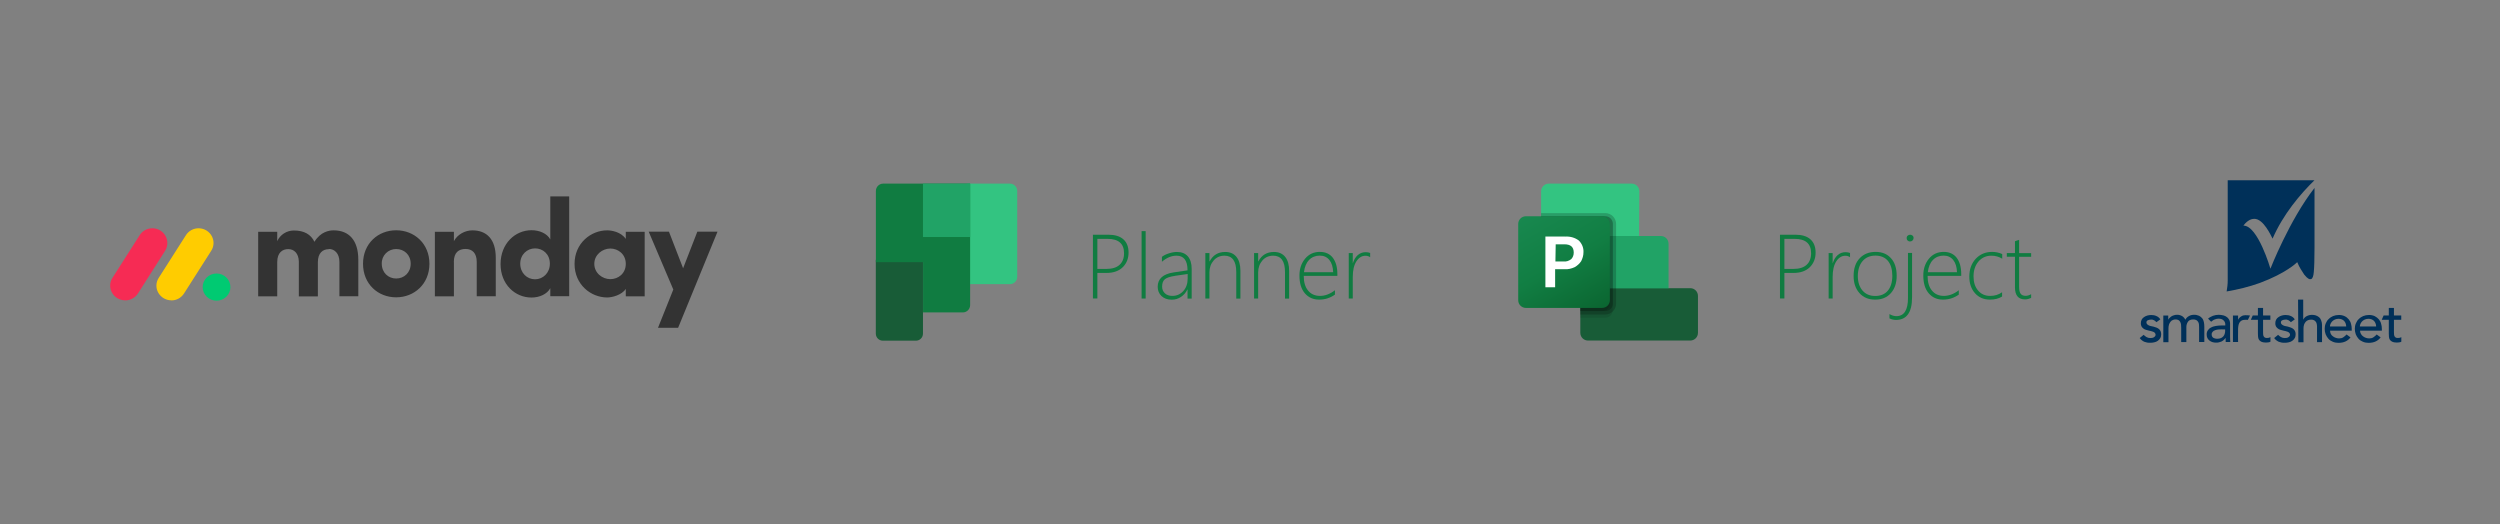 <?xml version="1.0" encoding="UTF-8"?><svg id="Layer_2" xmlns="http://www.w3.org/2000/svg" xmlns:xlink="http://www.w3.org/1999/xlink" viewBox="0 0 349.36 73.27"><rect x="0" y="0" width="349.36" height="73.27" fill="#808080" stroke="none"/><defs><style>.cls-1{fill:none;}.cls-2{fill:url(#linear-gradient);}.cls-3{fill:#f62b54;}.cls-4{fill:#003059;}.cls-5{fill:#00ca72;}.cls-6{fill:#fff;}.cls-7{fill:#fc0;}.cls-8{fill:#21a366;}.cls-9{fill:#107c41;}.cls-10{fill:#185c37;}.cls-11{fill:#33c481;}.cls-12{opacity:.1;}.cls-12,.cls-13,.cls-14{isolation:isolate;}.cls-15{fill:#333;fill-rule:evenodd;}.cls-14{opacity:.2;}</style><linearGradient id="linear-gradient" x1="456.38" y1="1488.05" x2="464.72" y2="1502.5" gradientTransform="translate(-242 -1458.66)" gradientUnits="userSpaceOnUse"><stop offset="0" stop-color="#18884f"/><stop offset=".5" stop-color="#117e43"/><stop offset="1" stop-color="#0b6631"/></linearGradient></defs><g id="Layer_1-2"><g><g><path class="cls-10" d="M127.99,47.61h-4.61c-.55,0-.99-.44-.99-.99v-10.32l3.48-1.02,3.11,1.02v10.32c0,.55-.44,.99-.99,.99h0Z"/><path class="cls-11" d="M135.13,25.66h6c.56,0,1.02,.46,1.02,1.02h0v12.01c0,.56-.46,1.02-1.02,1.02h-6l-1.17-7.5,1.17-6.55h0Z"/><path class="cls-9" d="M122.4,26.68v9.95h6.59v7.03h5.56c.56,0,1.02-.46,1.02-1.02h0V25.66h-12.15c-.56,0-1.02,.46-1.02,1.02Z"/><path class="cls-8" d="M128.98,25.66h6.59v7.46h-6.59v-7.46Z"/></g><path class="cls-9" d="M153.35,38.14v3.57h-.62v-8.91h2.15c.92,0,1.62,.21,2.1,.64,.48,.42,.73,1.05,.73,1.86s-.27,1.51-.81,2.04c-.54,.53-1.3,.8-2.27,.8h-1.28Zm0-4.77v4.21h1.27c.8,0,1.41-.19,1.83-.57,.42-.38,.63-.92,.63-1.62,0-1.34-.77-2.01-2.31-2.01h-1.42Z"/><path class="cls-9" d="M159.53,41.72v-9.42h.57v9.42h-.57Z"/><path class="cls-9" d="M165.95,41.72v-1.27h-.02c-.2,.43-.5,.78-.89,1.04-.39,.26-.82,.39-1.29,.39-.6,0-1.08-.17-1.44-.51-.35-.34-.53-.77-.53-1.29,0-1.11,.73-1.78,2.21-2.01l1.96-.29c0-1.37-.51-2.05-1.54-2.05-.7,0-1.38,.28-2.04,.85v-.69c.24-.19,.56-.35,.96-.48,.4-.13,.78-.2,1.14-.2,.65,0,1.16,.2,1.52,.61,.36,.41,.54,1,.54,1.77v4.14h-.57Zm-1.75-3.17c-.67,.1-1.14,.25-1.4,.46-.27,.21-.4,.56-.4,1.04,0,.38,.13,.69,.38,.93,.25,.24,.6,.37,1.05,.37,.61,0,1.12-.23,1.53-.68,.41-.45,.61-1.04,.61-1.76v-.62l-1.75,.25Z"/><path class="cls-9" d="M172.76,41.72v-3.7c0-1.53-.55-2.29-1.65-2.29-.61,0-1.12,.22-1.51,.67s-.59,1.01-.59,1.67v3.65h-.57v-6.36h.57v1.16h.03c.46-.87,1.19-1.31,2.17-1.31,.69,0,1.21,.23,1.58,.69s.55,1.11,.55,1.96v3.87h-.57Z"/><path class="cls-9" d="M179.57,41.72v-3.7c0-1.53-.55-2.29-1.65-2.29-.61,0-1.12,.22-1.51,.67s-.59,1.01-.59,1.67v3.65h-.57v-6.36h.57v1.16h.03c.46-.87,1.19-1.31,2.17-1.31,.69,0,1.21,.23,1.58,.69s.55,1.11,.55,1.96v3.87h-.57Z"/><path class="cls-9" d="M182.19,38.56c0,.87,.2,1.56,.61,2.05,.4,.49,.96,.74,1.66,.74s1.41-.26,2.09-.79v.61c-.66,.47-1.39,.7-2.21,.7s-1.48-.29-1.99-.88c-.51-.59-.76-1.42-.76-2.49,0-.93,.26-1.71,.79-2.35,.53-.64,1.22-.95,2.06-.95,.79,0,1.4,.28,1.82,.83,.42,.56,.63,1.31,.63,2.27v.25h-4.71Zm4.11-.52c-.02-.73-.2-1.3-.53-1.71-.33-.41-.78-.61-1.35-.61s-1.09,.2-1.48,.6-.63,.97-.72,1.72h4.09Z"/><path class="cls-9" d="M191.48,35.95c-.19-.14-.41-.21-.67-.21-.5,0-.92,.26-1.26,.78-.34,.52-.51,1.25-.51,2.21v2.99h-.56v-6.36h.56v1.41h.02c.14-.48,.38-.86,.69-1.13,.31-.27,.68-.4,1.09-.4,.24,0,.45,.04,.63,.11v.61Z"/></g><g><g class="cls-13"><path class="cls-9" d="M249.36,38.14v3.57h-.62v-8.91h2.15c.92,0,1.62,.21,2.1,.64,.48,.42,.73,1.05,.73,1.86s-.27,1.51-.81,2.04c-.54,.53-1.3,.8-2.27,.8h-1.28Zm0-4.77v4.21h1.27c.8,0,1.41-.19,1.83-.57,.42-.38,.63-.92,.63-1.62,0-1.34-.77-2.01-2.3-2.01h-1.42Z"/></g><g class="cls-13"><path class="cls-9" d="M258.54,35.95c-.19-.14-.41-.21-.67-.21-.5,0-.92,.26-1.26,.78-.34,.52-.51,1.25-.51,2.21v2.99h-.56v-6.36h.56v1.41h.02c.15-.48,.38-.86,.69-1.13,.31-.27,.68-.4,1.09-.4,.24,0,.45,.04,.63,.11v.61Z"/></g><path class="cls-9" d="M262.04,41.87c-.93,0-1.66-.31-2.2-.92-.54-.61-.81-1.4-.81-2.38,0-1.06,.28-1.88,.85-2.48s1.31-.89,2.23-.89,1.62,.3,2.15,.89c.53,.59,.79,1.41,.79,2.46,0,.99-.27,1.79-.8,2.4-.54,.61-1.27,.92-2.2,.92Zm.04-6.15c-.75,0-1.35,.25-1.79,.76-.44,.51-.67,1.21-.67,2.11,0,.83,.22,1.5,.65,2.01,.44,.51,1.03,.76,1.78,.76s1.36-.25,1.77-.75c.41-.5,.62-1.19,.62-2.07s-.21-1.6-.62-2.09c-.41-.48-.99-.73-1.75-.73Z"/><path class="cls-9" d="M267.2,41.54c0,2.11-.75,3.17-2.25,3.17-.3,0-.6-.07-.91-.22v-.6c.33,.19,.65,.29,.97,.29,1.08,0,1.62-.85,1.62-2.54v-6.29h.57v6.18Zm-.29-7.79c-.12,0-.23-.05-.33-.14-.1-.09-.14-.21-.14-.35s.05-.25,.15-.33c.1-.08,.21-.13,.33-.13,.13,0,.24,.04,.34,.12,.1,.08,.15,.19,.15,.34,0,.13-.05,.25-.14,.34s-.21,.14-.34,.14Z"/><path class="cls-9" d="M269.37,38.56c0,.87,.2,1.56,.61,2.05,.4,.49,.96,.74,1.66,.74s1.41-.26,2.09-.79v.61c-.66,.47-1.39,.7-2.21,.7s-1.48-.29-1.99-.88c-.51-.59-.76-1.42-.76-2.49,0-.93,.26-1.71,.79-2.35,.53-.64,1.22-.95,2.06-.95,.79,0,1.4,.28,1.82,.83,.42,.56,.63,1.31,.63,2.27v.25h-4.71Zm4.11-.52c-.03-.73-.2-1.3-.53-1.71-.33-.41-.78-.61-1.35-.61s-1.09,.2-1.48,.6c-.39,.4-.63,.97-.72,1.72h4.09Z"/><path class="cls-9" d="M279.78,41.44c-.47,.29-1.04,.43-1.69,.43-.87,0-1.56-.3-2.09-.89-.53-.59-.8-1.37-.8-2.33,0-1.01,.3-1.84,.89-2.48,.6-.64,1.36-.97,2.3-.97,.48,0,.96,.1,1.41,.3v.65c-.46-.28-.95-.42-1.5-.42-.75,0-1.35,.27-1.81,.8-.46,.54-.7,1.23-.7,2.08s.21,1.49,.64,1.99c.42,.5,.98,.75,1.68,.75,.64,0,1.19-.17,1.67-.51v.6Z"/><path class="cls-9" d="M283.83,41.63c-.3,.14-.58,.21-.84,.21-.94,0-1.41-.56-1.41-1.69v-4.27h-1.14v-.52h1.14v-1.65c.09-.03,.19-.07,.29-.1,.1-.03,.19-.06,.29-.09v1.85h1.68v.52h-1.68v4.2c0,.44,.07,.76,.21,.95,.14,.2,.37,.3,.71,.3,.24,0,.49-.08,.76-.23v.53Z"/><g><path class="cls-10" d="M236.21,47.59h-14.29c-.6,0-1.08-.48-1.08-1.08v-6.24l5.48-2.72,6.84,2.72h3.04c.6,0,1.08,.48,1.08,1.08v5.16c0,.6-.48,1.08-1.08,1.08h0Z"/><path class="cls-11" d="M229.05,32.98l-6.4,2.28-7.29-2.28v-6.24c0-.6,.48-1.08,1.08-1.08h11.57c.6,0,1.08,.48,1.08,1.08l-.04,6.24h0Z"/><path class="cls-8" d="M215.36,32.98h16.73c.6,0,1.08,.48,1.08,1.08v6.24h-16.73c-.6,0-1.08-.48-1.08-1.08v-6.24Z"/><path class="cls-12" d="M220.84,44.39h3.48c.52,0,.96-.36,1.04-.88v-12.21c0-.6-.48-1.08-1.04-1.08h-8.97v8.97c0,.6,.48,1.08,1.08,1.08h4.4v4.12Z"/><path class="cls-14" d="M224.32,43.95c.84,0,1.52-.68,1.52-1.52v-11.13c0-.84-.68-1.52-1.52-1.52h-8.97v9.45c0,.6,.48,1.08,1.08,1.08h4.4v3.64h3.48Z"/><path class="cls-14" d="M224.32,43.47c.6,0,1.08-.48,1.08-1.04v-11.13c0-.6-.48-1.08-1.04-1.08h-9.01v8.97c0,.6,.48,1.08,1.08,1.08h4.4v3.2h3.48Z"/><path class="cls-12" d="M223.88,43.47c.6,0,1.08-.48,1.08-1.04v-11.13c0-.6-.48-1.08-1.04-1.08h-8.57v8.97c0,.6,.48,1.08,1.08,1.08h4.4v3.2h3.04Z"/><path class="cls-2" d="M213.24,30.22h10.65c.6,0,1.08,.48,1.08,1.08v10.65c0,.6-.48,1.08-1.08,1.08h-10.65c-.6,0-1.08-.48-1.08-1.08v-10.65c0-.6,.48-1.08,1.08-1.08h0Z"/><path class="cls-6" d="M218.76,33.06c.68-.04,1.36,.16,1.88,.56,.44,.44,.68,1.04,.64,1.64,0,.44-.12,.84-.32,1.24-.24,.36-.56,.64-.92,.84-.44,.2-.92,.32-1.4,.28h-1.32v2.52h-1.36v-7.09h2.8Zm-1.4,3.48h1.16c.36,.04,.72-.08,1.04-.32,.24-.24,.36-.56,.36-.92,0-.8-.44-1.16-1.32-1.16h-1.2l-.04,2.4h0Z"/></g></g><rect class="cls-1" width="349.36" height="73.27"/><g><g id="g847"><path id="path841" class="cls-3" d="M17.49,41.97c-.76,0-1.46-.4-1.83-1.06-.37-.65-.35-1.46,.06-2.09l3.77-5.91c.39-.65,1.1-1.03,1.86-1.01,.76,.02,1.44,.44,1.8,1.11,.35,.66,.31,1.46-.11,2.09l-3.76,5.91c-.39,.6-1.06,.97-1.78,.97Z"/><path id="path843" class="cls-7" d="M23.95,41.97c-.76,0-1.46-.41-1.83-1.06-.37-.65-.35-1.45,.06-2.08l3.76-5.9c.39-.66,1.1-1.05,1.86-1.03,.77,.02,1.46,.45,1.81,1.12,.35,.67,.3,1.47-.14,2.1l-3.76,5.9c-.39,.6-1.05,.97-1.77,.96Z"/><ellipse id="ellipse845" class="cls-5" cx="30.26" cy="40.12" rx="1.94" ry="1.9"/></g><path id="path851" class="cls-15" d="M100.28,32.37h-2.83l-1.99,5.12-1.98-5.12h-2.83l3.44,8.09-2.14,5.35h2.81l5.51-13.44Zm-17.23,4.5c0,1.29,1.13,2.14,2.24,2.14s2.16-.79,2.16-2.14-1.07-2.14-2.16-2.14-2.24,.85-2.24,2.14h0Zm4.4,4.52v-1.02c-.57,.87-1.92,1.2-2.6,1.2-2.28,0-4.56-1.8-4.56-4.69s2.28-4.69,4.56-4.69c.57,0,1.91,.19,2.6,1.2v-1h2.64v9.02h-2.64Zm-7.91,0h-2.64v-1.12c-.44,.83-1.51,1.31-2.62,1.31-2.3,0-4.33-1.83-4.33-4.68s2.03-4.73,4.33-4.73c1.11,0,2.18,.46,2.62,1.29v-6.01h2.64v13.93Zm-2.7-4.54c0-1.35-.98-2.14-2.07-2.14s-2.07,.85-2.07,2.14,.94,2.18,2.07,2.18c1.11,0,2.07-.89,2.07-2.18h0Zm-13.42-.23c0-1.37,.71-1.83,1.65-1.83s1.55,.6,1.55,1.8v4.81h2.66v-5.39c0-2.57-1.26-3.82-3.27-3.82-1.05,0-2.11,.6-2.58,1.51v-1.31h-2.66v9.02h2.66v-4.77Zm-8.06,4.93c-2.53,0-4.63-1.85-4.63-4.69s2.11-4.68,4.63-4.68,4.65,1.84,4.65,4.68-2.13,4.69-4.65,4.69h0Zm0-2.63c1.11,0,2.03-.81,2.03-2.07s-.92-2.05-2.03-2.05c-.54,0-1.06,.21-1.44,.59-.38,.39-.59,.91-.57,1.46,0,1.26,.92,2.07,2.01,2.07Zm-9.4-4.13c.78,0,1.47,.62,1.47,1.8v4.81h2.64v-5.12c0-2.72-1.32-4.09-3.45-4.09-.63,0-1.82,.19-2.68,1.6-.5-1.04-1.45-1.58-2.87-1.58-1,0-1.92,.58-2.33,1.49v-1.31h-2.66v9.02h2.66v-4.77c0-1.37,.75-1.83,1.55-1.83s1.45,.6,1.47,1.74v4.87h2.66v-4.77c0-1.31,.69-1.83,1.53-1.83h0Z"/></g><g><g><path class="cls-4" d="M301.34,45.02c-.09-.1-.19-.19-.31-.26-.14-.07-.29-.12-.45-.1-.16,0-.31,.04-.45,.1-.12,.06-.19,.18-.18,.31,0,.1,.04,.19,.12,.26,.07,.07,.16,.12,.25,.16,.1,.04,.2,.08,.31,.09l.29,.06c.15,.04,.29,.08,.43,.14,.12,.04,.25,.12,.35,.2,.1,.08,.17,.19,.23,.31,.06,.14,.09,.29,.08,.45,0,.19-.04,.37-.14,.53-.09,.15-.2,.27-.35,.37-.15,.1-.31,.17-.49,.2-.18,.04-.37,.07-.56,.06-.29,.01-.56-.04-.82-.14-.25-.12-.48-.29-.64-.52l.55-.45c.12,.12,.25,.22,.39,.31,.16,.09,.34,.14,.52,.14,.09,0,.18-.01,.27-.02,.09-.01,.17-.04,.25-.09,.07-.04,.12-.09,.17-.15s.07-.14,.07-.2c0-.09-.04-.19-.1-.26s-.15-.12-.24-.16c-.09-.04-.19-.07-.29-.09-.1-.02-.19-.04-.27-.06-.16-.04-.29-.08-.45-.12-.14-.04-.25-.1-.37-.19-.1-.08-.19-.18-.25-.29-.07-.14-.1-.29-.09-.45,0-.18,.04-.35,.12-.5,.08-.15,.19-.26,.33-.35,.14-.1,.29-.17,.47-.22,.17-.04,.34-.07,.52-.07,.25,0,.5,.04,.72,.14,.23,.09,.43,.26,.56,.47l-.54,.39Z"/><path class="cls-4" d="M302.33,44.09h.67v.58h.01c.04-.07,.07-.14,.12-.19,.08-.09,.16-.16,.25-.23,.12-.08,.24-.14,.37-.18,.15-.06,.31-.08,.47-.08,.25-.01,.49,.06,.7,.17,.2,.12,.37,.31,.47,.52,.12-.23,.29-.41,.52-.52,.2-.12,.45-.17,.68-.17,.25-.01,.49,.04,.72,.14,.17,.08,.33,.22,.45,.37s.18,.34,.22,.52c.04,.2,.06,.41,.06,.61v2.16h-.73v-2.07c0-.14-.01-.27-.02-.41-.01-.12-.06-.24-.12-.34-.06-.1-.15-.18-.25-.24-.14-.07-.27-.09-.42-.09-.34,0-.59,.1-.74,.31-.16,.24-.24,.52-.23,.8v2.05h-.72v-1.94c0-.16-.01-.33-.02-.49-.01-.14-.06-.26-.12-.39-.06-.1-.14-.19-.24-.25-.12-.07-.27-.09-.42-.09-.12,0-.25,.02-.37,.08-.12,.04-.23,.12-.31,.23-.1,.12-.17,.24-.22,.39-.06,.18-.08,.37-.08,.55v1.93h-.72v-3.72h.01Z"/><path class="cls-4" d="M308.55,44.54c.2-.18,.45-.31,.7-.41,.26-.09,.52-.14,.8-.14,.24,0,.48,.04,.72,.1,.18,.06,.35,.15,.49,.27,.12,.12,.22,.24,.29,.39,.06,.15,.09,.31,.09,.47v1.89c0,.12,0,.25,.01,.37s.01,.22,.02,.31h-.64c-.01-.18-.02-.37-.02-.57h-.01c-.14,.22-.33,.39-.57,.51-.24,.1-.5,.16-.75,.15-.17,0-.34-.02-.5-.07-.15-.04-.29-.12-.42-.22-.12-.09-.22-.22-.29-.35-.07-.15-.1-.31-.1-.48-.01-.22,.04-.42,.16-.6,.12-.17,.26-.31,.45-.39,.2-.12,.43-.18,.66-.22,.26-.04,.53-.07,.8-.07h.53v-.16c0-.1-.02-.19-.06-.29-.04-.09-.09-.18-.17-.25-.08-.08-.17-.14-.27-.18-.12-.04-.26-.07-.39-.07-.12,0-.24,.01-.37,.04-.1,.02-.19,.06-.29,.1-.08,.04-.16,.08-.23,.14l-.2,.15-.45-.45Zm2.02,1.48c-.17,0-.35,.01-.52,.02-.17,.01-.33,.04-.49,.1-.14,.04-.26,.12-.35,.22-.09,.09-.15,.23-.14,.37-.01,.18,.07,.37,.22,.47,.18,.1,.39,.15,.59,.14,.17,0,.34-.04,.5-.1,.12-.06,.24-.15,.33-.25,.08-.1,.15-.23,.18-.35,.04-.12,.06-.25,.06-.37v-.24h-.38Z"/><path class="cls-4" d="M320.13,45.02c-.09-.1-.19-.19-.31-.26-.14-.07-.29-.12-.45-.1-.16,0-.31,.04-.45,.1-.12,.06-.19,.18-.18,.31,0,.1,.04,.19,.12,.26,.08,.07,.16,.12,.25,.16,.1,.04,.2,.08,.31,.09l.29,.06c.15,.04,.29,.08,.43,.14,.12,.04,.25,.12,.35,.2,.1,.08,.17,.19,.23,.31,.06,.14,.09,.29,.08,.45,0,.19-.04,.37-.14,.53-.09,.15-.2,.27-.35,.37-.15,.1-.31,.17-.49,.2-.18,.04-.37,.07-.56,.06-.29,.01-.56-.04-.82-.14-.25-.12-.48-.29-.64-.52l.55-.45c.12,.12,.25,.22,.39,.31,.16,.09,.34,.14,.52,.14,.09,0,.18-.01,.27-.02,.09-.01,.17-.04,.25-.09,.07-.04,.12-.09,.17-.15,.04-.06,.07-.14,.07-.2,0-.09-.04-.19-.1-.26s-.15-.12-.24-.16c-.09-.04-.19-.07-.29-.09s-.19-.04-.27-.06c-.16-.04-.29-.08-.45-.12-.14-.04-.25-.1-.37-.19-.1-.08-.19-.18-.25-.29-.07-.14-.1-.29-.09-.45,0-.18,.04-.35,.12-.5,.08-.15,.19-.26,.33-.35,.14-.1,.29-.17,.47-.22s.34-.07,.52-.07c.25,0,.5,.04,.72,.14,.23,.09,.43,.26,.56,.47l-.54,.39Z"/><path class="cls-4" d="M321.14,41.87h.72v2.79h.01c.1-.2,.26-.37,.47-.48,.24-.12,.5-.19,.77-.18,.18,0,.35,.02,.52,.08,.16,.06,.31,.14,.45,.25,.14,.12,.23,.27,.29,.45,.08,.2,.12,.42,.12,.64v2.39h-.7v-2.2c0-.15-.02-.29-.07-.45-.04-.12-.1-.22-.19-.29-.08-.08-.17-.14-.27-.16-.1-.04-.22-.06-.31-.04-.14,0-.29,.02-.41,.07s-.24,.12-.33,.23c-.1,.12-.18,.24-.23,.39-.06,.18-.08,.37-.08,.56v1.91h-.72l-.04-5.93Z"/><path class="cls-4" d="M325.61,46.2c0,.16,.04,.31,.1,.45s.17,.25,.29,.34c.12,.1,.26,.17,.41,.22,.16,.06,.31,.08,.48,.08,.2,0,.41-.04,.58-.16s.33-.25,.45-.39l.55,.41c-.39,.51-.95,.76-1.67,.76-.27,0-.55-.04-.8-.15-.23-.09-.45-.23-.61-.41s-.29-.39-.39-.62c-.09-.25-.14-.51-.14-.77s.04-.52,.15-.77c.09-.23,.23-.45,.41-.61,.17-.18,.39-.31,.61-.41,.25-.1,.51-.15,.78-.15,.29-.01,.58,.04,.85,.17,.22,.1,.41,.26,.57,.45,.15,.18,.26,.39,.31,.62,.07,.23,.1,.47,.1,.7v.25h-3.03Zm2.26-.57c0-.15-.04-.29-.08-.43-.04-.12-.12-.24-.2-.34-.09-.1-.22-.18-.34-.23-.15-.06-.31-.09-.48-.08-.17,0-.33,.04-.48,.1-.14,.06-.26,.15-.37,.25-.1,.1-.18,.22-.24,.35-.06,.12-.08,.25-.08,.37h2.27Z"/><path class="cls-4" d="M329.8,46.2c0,.16,.04,.31,.12,.45,.07,.14,.17,.25,.29,.34,.12,.1,.26,.17,.41,.22,.16,.06,.31,.08,.48,.08,.2,0,.41-.04,.58-.16,.17-.12,.33-.25,.45-.39l.55,.41c-.39,.51-.95,.76-1.67,.76-.27,0-.55-.04-.8-.15-.23-.09-.45-.23-.61-.41-.17-.18-.29-.39-.39-.62-.09-.25-.14-.51-.14-.77s.04-.52,.15-.77c.09-.23,.23-.45,.41-.61,.17-.18,.39-.31,.61-.41,.25-.1,.51-.15,.78-.15,.29-.01,.58,.04,.85,.17,.22,.12,.41,.26,.57,.45,.15,.18,.26,.39,.31,.62,.07,.23,.1,.47,.1,.7v.25h-3.04Zm2.25-.57c0-.15-.02-.29-.08-.43-.04-.12-.12-.24-.2-.34-.09-.1-.22-.18-.34-.23-.15-.06-.31-.09-.48-.08-.17,0-.33,.04-.48,.1-.14,.06-.26,.15-.37,.25-.1,.1-.18,.22-.24,.35-.06,.12-.08,.25-.08,.37h2.27Z"/><path class="cls-4" d="M314.41,44.09c-.22-.04-.43-.04-.66-.04-.18,0-.35,.04-.51,.14-.1,.06-.19,.12-.27,.2-.08,.08-.15,.17-.19,.27h-.02v-.57h-.72v3.7h.72s-.02-1.54,0-1.89c.02-.37,.09-.76,.29-.94,.14-.16,.34-.25,.55-.26,.18-.02,.37-.02,.53,0l.29-.6Z"/><path class="cls-4" d="M317.05,47.21c-.09,.01-.17,.02-.26,.02-.12,.01-.22-.02-.31-.07-.07-.04-.12-.12-.16-.19-.04-.09-.06-.18-.06-.27,0-.1-.01-.2-.01-.31v-1.7h1.02v-.61h-1.02v-1.05h-.72v1.05h-.72l-.27,.61h.99v1.93c0,.15,.01,.31,.02,.45,.01,.15,.06,.29,.12,.39,.08,.12,.19,.23,.33,.29,.2,.09,.42,.12,.64,.12,.1,0,.2-.01,.31-.02,.12-.01,.23-.04,.33-.1v-.64s-.14,.08-.23,.09Z"/><path class="cls-4" d="M335.34,47.21c-.09,.01-.17,.02-.26,.02-.12,.01-.22-.02-.31-.07-.07-.04-.12-.12-.16-.19-.04-.09-.06-.18-.06-.27,0-.1-.01-.2-.01-.31v-1.7h1.02v-.61h-1.02v-1.05h-.72v1.05h-.72l-.27,.61h.99v1.93c0,.15,.01,.31,.02,.45,.01,.15,.06,.29,.12,.39,.08,.12,.19,.23,.33,.29,.2,.09,.42,.12,.64,.12,.1,0,.2-.01,.31-.02,.12-.01,.23-.04,.33-.1v-.64c-.06,.04-.15,.08-.23,.09Z"/></g><path class="cls-4" d="M313.5,31.54s.63-.96,1.5-.96c1.31-.04,2.39,2.42,2.58,2.77,1.46-3.39,3.89-6.25,5.85-8.16h-12.12v13.98c0,.54-.06,1.04-.15,1.56,1.58-.27,3.14-.65,4.64-1.19,3.67-1.37,5.12-2.81,5.12-2.81l.1-.1,.06,.12c.23,.58,.58,1.1,.92,1.62,.5,.63,.77,.69,.96,.63,.21-.06,.33-.42,.38-.98,.06-.58,.1-1.83,.1-3.39v-8.37c-3.52,4.52-6.16,11.29-6.16,11.29,0,0-1.75-6.04-3.77-6.02Z"/></g></g></svg>